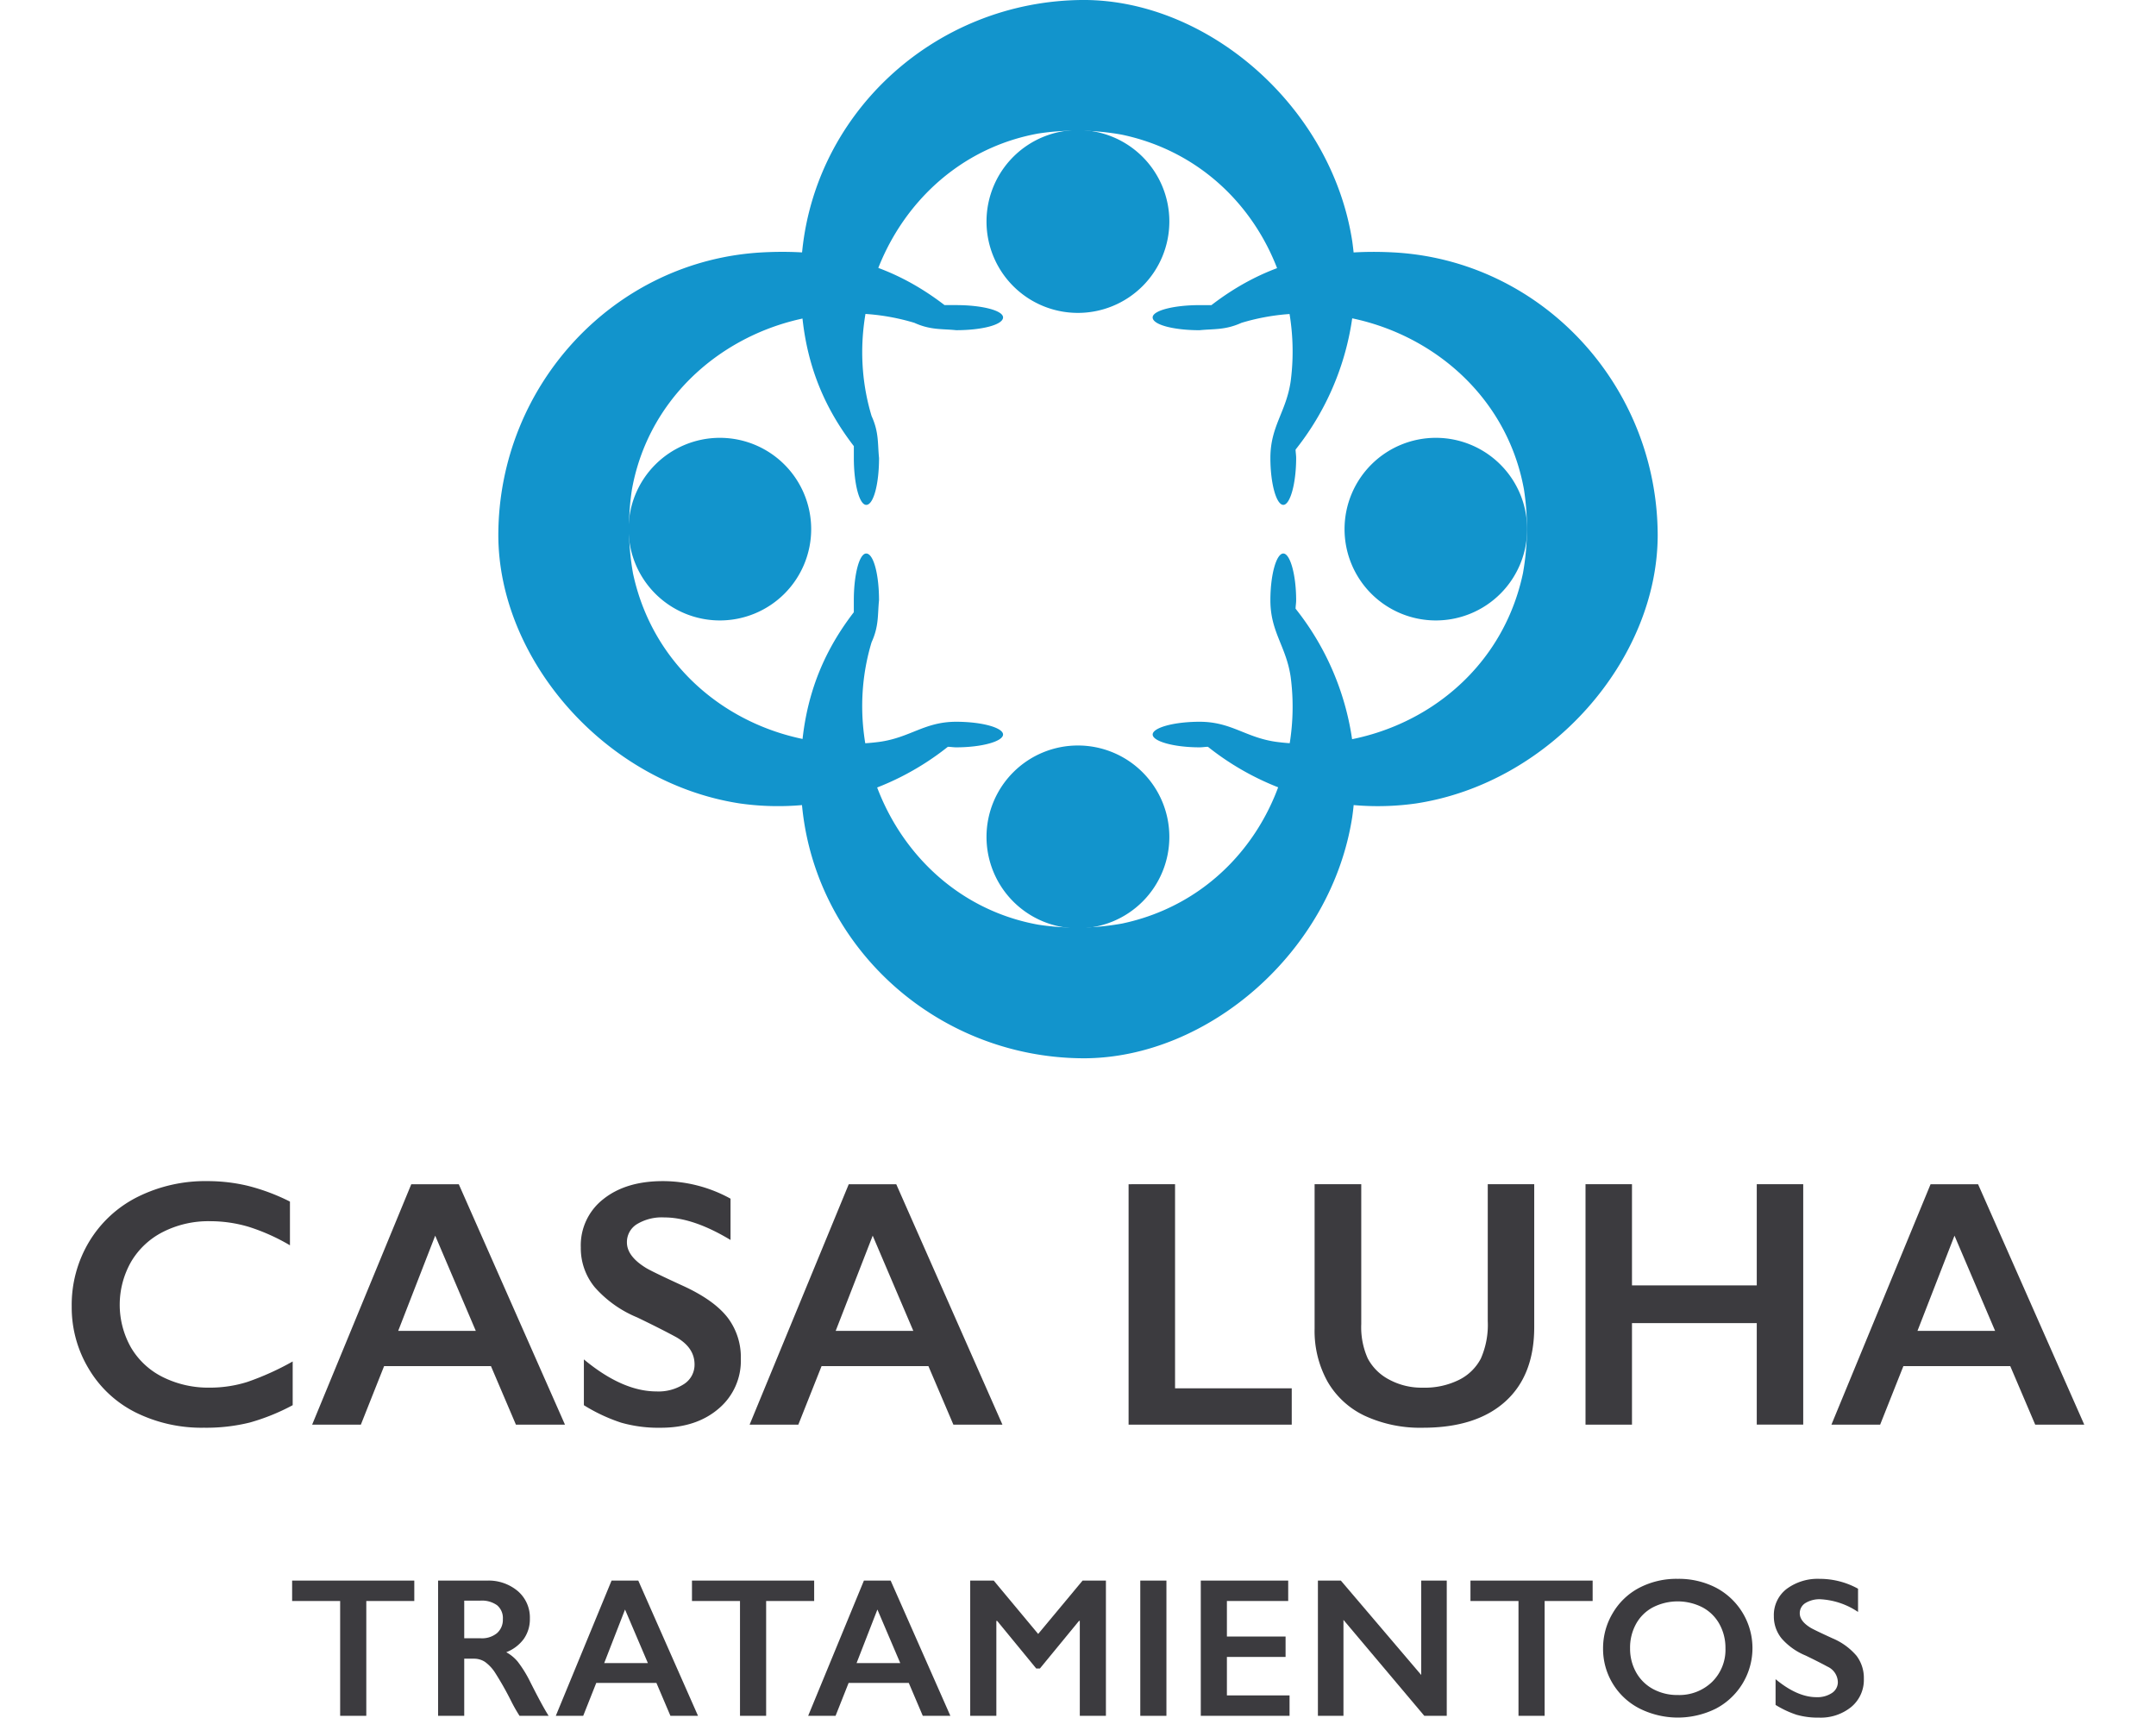 <svg xmlns="http://www.w3.org/2000/svg" xmlns:xlink="http://www.w3.org/1999/xlink" width="400" height="318.64" viewBox="0 0 400 318.64">
  <defs>
    <clipPath id="clip-path">
      <rect id="Rectángulo_640" data-name="Rectángulo 640" width="400" height="318.64" fill="none"/>
    </clipPath>
  </defs>
  <g id="Grupo_240" data-name="Grupo 240" transform="translate(0 -0.002)">
    <g id="Grupo_239" data-name="Grupo 239" transform="translate(0 0.002)" clip-path="url(#clip-path)">
      <path id="Trazado_196" data-name="Trazado 196" d="M36.6,187.817a32.132,32.132,0,0,1,7.439.863,37.52,37.52,0,0,1,7.854,2.936v8.108a36.96,36.96,0,0,0-7.614-3.415,25.079,25.079,0,0,0-7.3-1.055,18.56,18.56,0,0,0-8.587,1.964,14.4,14.4,0,0,0-5.956,5.539,16.114,16.114,0,0,0-.016,15.966,14.139,14.139,0,0,0,5.938,5.475,18.9,18.9,0,0,0,8.62,1.932,23.062,23.062,0,0,0,7.008-1.055,50.836,50.836,0,0,0,8.415-3.8v8.11a38.949,38.949,0,0,1-7.981,3.225,33.567,33.567,0,0,1-8.495.957,27.546,27.546,0,0,1-12.61-2.809,21.044,21.044,0,0,1-8.734-8.094,22.035,22.035,0,0,1-3.177-11.572,22.748,22.748,0,0,1,3.273-12.1,21.919,21.919,0,0,1,9-8.269A28.129,28.129,0,0,1,36.6,187.817" transform="translate(1.901 31.301)" fill="#3c3b3f"/>
      <path id="Trazado_197" data-name="Trazado 197" d="M65.606,215.514H80L72.47,197.856Zm11.239-27.2,19.7,44.6h-9.1l-4.632-10.856H62.987l-4.31,10.856H49.64l18.391-44.6Z" transform="translate(8.273 31.383)" fill="#3c3b3f"/>
      <path id="Trazado_198" data-name="Trazado 198" d="M107.59,187.817a26.1,26.1,0,0,1,12.551,3.256v7.663q-6.93-4.181-12.293-4.182a8.906,8.906,0,0,0-5.094,1.262,3.9,3.9,0,0,0-1.835,3.369q0,2.522,3.417,4.66.955.637,7.373,3.577,5.491,2.588,7.919,5.746a12.129,12.129,0,0,1,2.424,7.6,11.6,11.6,0,0,1-4.134,9.275q-4.133,3.531-10.711,3.528a25.217,25.217,0,0,1-7.359-.943,31.816,31.816,0,0,1-6.915-3.239v-8.495q7.156,5.938,13.476,5.94a8.7,8.7,0,0,0,5.11-1.372,4.25,4.25,0,0,0,1.946-3.639q0-3.1-3.383-5.048-2.81-1.528-7.25-3.669a21.346,21.346,0,0,1-7.87-5.588,11.386,11.386,0,0,1-2.6-7.407,10.866,10.866,0,0,1,4.185-8.958q4.181-3.335,11.046-3.335" transform="translate(15.393 31.301)" fill="#3c3b3f"/>
      <path id="Trazado_199" data-name="Trazado 199" d="M135.177,215.514h14.4l-7.534-17.659Zm11.235-27.2,19.7,44.6h-9.1l-4.632-10.856H132.555l-4.31,10.856h-9.037l18.391-44.6Z" transform="translate(19.868 31.383)" fill="#3c3b3f"/>
      <path id="Trazado_200" data-name="Trazado 200" d="M188.095,188.309v37.868h21.648v6.736H179.474v-44.6Z" transform="translate(29.912 31.383)" fill="#3c3b3f"/>
      <path id="Trazado_201" data-name="Trazado 201" d="M217.709,188.31v25.959a14.159,14.159,0,0,0,1.2,6.351,9.367,9.367,0,0,0,3.911,3.9,12.639,12.639,0,0,0,6.321,1.533,14.26,14.26,0,0,0,6.722-1.455,9.147,9.147,0,0,0,4.04-3.957,15.516,15.516,0,0,0,1.276-6.944V188.31H249.8v26.5q0,9-5.4,13.841t-15.263,4.836a24.432,24.432,0,0,1-10.744-2.2,15.668,15.668,0,0,1-6.945-6.369,19.322,19.322,0,0,1-2.394-9.787V188.31Z" transform="translate(34.843 31.383)" fill="#3c3b3f"/>
      <path id="Trazado_202" data-name="Trazado 202" d="M260.757,188.309v18.775h23.15V188.309h8.62v44.6h-8.62V214.076h-23.15v18.837h-8.621v-44.6Z" transform="translate(42.023 31.383)" fill="#3c3b3f"/>
      <path id="Trazado_203" data-name="Trazado 203" d="M307.209,215.514h14.4l-7.534-17.659Zm11.241-27.2,19.7,44.6h-9.1l-4.629-10.856H304.592l-4.31,10.856h-9.039l18.394-44.6Z" transform="translate(48.54 31.383)" fill="#3c3b3f"/>
      <path id="Trazado_204" data-name="Trazado 204" d="M69.121,251.339v3.788H60.215v21.3h-4.85v-21.3h-8.91v-3.788Z" transform="translate(7.743 41.888)" fill="#3c3b3f"/>
      <path id="Trazado_205" data-name="Trazado 205" d="M77.606,262.042a4.379,4.379,0,0,0,2.99-.951,3.289,3.289,0,0,0,1.087-2.605,3.083,3.083,0,0,0-1.076-2.575,4.837,4.837,0,0,0-3.073-.854H74.517v6.985Zm1.1-10.7a8.4,8.4,0,0,1,5.763,1.958,6.466,6.466,0,0,1,2.227,5.1,6.362,6.362,0,0,1-1.107,3.73,7.287,7.287,0,0,1-3.276,2.5,7.285,7.285,0,0,1,2.138,1.76,22.341,22.341,0,0,1,2.315,3.755q2.3,4.562,3.413,6.284h-5.4a29.558,29.558,0,0,1-1.509-2.64,57.98,57.98,0,0,0-3.052-5.4,7.4,7.4,0,0,0-1.868-1.978,3.722,3.722,0,0,0-2.069-.582H74.517v10.6h-4.85V251.339Z" transform="translate(11.611 41.888)" fill="#3c3b3f"/>
      <path id="Trazado_206" data-name="Trazado 206" d="M97.367,266.64h8.1l-4.237-9.931Zm6.321-15.3,11.082,25.088h-5.118l-2.6-6.106H95.893l-2.422,6.106H88.387l10.344-25.088Z" transform="translate(14.731 41.888)" fill="#3c3b3f"/>
      <path id="Trazado_207" data-name="Trazado 207" d="M132.71,251.339v3.788H123.8v21.3h-4.85v-21.3h-8.91v-3.788Z" transform="translate(18.341 41.888)" fill="#3c3b3f"/>
      <path id="Trazado_208" data-name="Trazado 208" d="M137.5,266.64h8.1l-4.237-9.931Zm6.321-15.3L154.9,276.427h-5.118l-2.6-6.106H136.024l-2.422,6.106h-5.084l10.344-25.088Z" transform="translate(21.42 41.888)" fill="#3c3b3f"/>
      <path id="Trazado_209" data-name="Trazado 209" d="M158.65,251.339l8.245,9.9,8.241-9.9h4.329v25.09H174.62V258.812h-.145l-7.258,8.836h-.681l-7.254-8.836h-.145V276.43h-4.85v-25.09Z" transform="translate(25.715 41.888)" fill="#3c3b3f"/>
      <rect id="Rectángulo_639" data-name="Rectángulo 639" width="4.85" height="25.09" transform="translate(211.555 293.227)" fill="#3c3b3f"/>
      <path id="Trazado_210" data-name="Trazado 210" d="M207.172,251.339v3.788H195.8v6.593h10.885v3.788H195.8v7.131h11.623v3.791h-16.47v-25.09Z" transform="translate(31.826 41.888)" fill="#3c3b3f"/>
      <path id="Trazado_211" data-name="Trazado 211" d="M213.838,251.339l14.908,17.51v-17.51h4.739v25.09H229.32l-15-17.8v17.8H209.58v-25.09Z" transform="translate(34.93 41.888)" fill="#3c3b3f"/>
      <path id="Trazado_212" data-name="Trazado 212" d="M256.506,251.339v3.788H247.6v21.3h-4.85v-21.3h-8.91v-3.788Z" transform="translate(38.974 41.888)" fill="#3c3b3f"/>
      <path id="Trazado_213" data-name="Trazado 213" d="M259.939,263.939a8.96,8.96,0,0,0,1.132,4.491,7.89,7.89,0,0,0,3.155,3.089,9.413,9.413,0,0,0,4.57,1.094,8.73,8.73,0,0,0,6.349-2.424,8.348,8.348,0,0,0,2.488-6.25,9.061,9.061,0,0,0-1.124-4.5,7.753,7.753,0,0,0-3.16-3.1,10.13,10.13,0,0,0-9.178.009,7.664,7.664,0,0,0-3.133,3.089,9.127,9.127,0,0,0-1.1,4.5m8.856-12.876a15.061,15.061,0,0,1,7.012,1.606,12.672,12.672,0,0,1,.056,22.469,15.862,15.862,0,0,1-14.189-.029,12.4,12.4,0,0,1-6.746-11.17,12.636,12.636,0,0,1,1.777-6.485,12.349,12.349,0,0,1,4.907-4.713,14.922,14.922,0,0,1,7.183-1.677" transform="translate(42.488 41.842)" fill="#3c3b3f"/>
      <path id="Trazado_214" data-name="Trazado 214" d="M290.651,251.063a14.685,14.685,0,0,1,7.055,1.83v4.312a13.8,13.8,0,0,0-6.91-2.354,5.005,5.005,0,0,0-2.867.711,2.193,2.193,0,0,0-1.034,1.9q0,1.418,1.925,2.623.534.357,4.144,2.009a11.9,11.9,0,0,1,4.456,3.234,6.8,6.8,0,0,1,1.364,4.275,6.516,6.516,0,0,1-2.325,5.217,8.961,8.961,0,0,1-6.023,1.984,14.284,14.284,0,0,1-4.143-.529,18.17,18.17,0,0,1-3.887-1.823v-4.779q4.025,3.339,7.581,3.341a4.887,4.887,0,0,0,2.873-.772,2.389,2.389,0,0,0,1.1-2.049,3.24,3.24,0,0,0-1.905-2.837q-1.58-.862-4.075-2.066a12,12,0,0,1-4.43-3.141,6.432,6.432,0,0,1-1.462-4.167,6.1,6.1,0,0,1,2.353-5.037,9.656,9.656,0,0,1,6.215-1.878" transform="translate(47.014 41.842)" fill="#3c3b3f"/>
      <path id="Trazado_215" data-name="Trazado 215" d="M186.859,156.689c21.786-4.552,34.022-25.414,31.383-45.733-.832-5.747-3.77-8.324-3.77-14.263,0-4.745,1.107-8.675,2.4-8.675,1.26,0,2.38,3.93,2.38,8.675,0,.56-.105,1.086-.105,1.565a50.589,50.589,0,0,1,10.52,38.578c-3.854,25.079-26.811,44.828-49.859,44.828-27.8-.1-50.914-21.586-52.388-49.021-.733-14.175,2.734-24.6,9.767-33.732V96.693c0-4.745,1.013-8.675,2.3-8.675,1.372,0,2.376,3.93,2.376,8.675-.278,2.671,0,4.771-1.378,7.783-6.754,22.321,6.683,48.014,30.907,52.4a47.169,47.169,0,0,0,15.459-.19" transform="translate(21.221 14.667)" fill="#1294cc"/>
      <path id="Trazado_216" data-name="Trazado 216" d="M156.88,135.485a16.96,16.96,0,1,0,16.948-16.937,16.95,16.95,0,0,0-16.948,16.937" transform="translate(26.147 19.756)" fill="#1294cc"/>
      <path id="Trazado_217" data-name="Trazado 217" d="M186.859,24.974c21.786,4.566,34.022,25.419,31.383,45.731-.832,5.749-3.77,8.326-3.77,14.259,0,4.762,1.107,8.7,2.4,8.7,1.26,0,2.38-3.935,2.38-8.7,0-.534-.105-1.106-.105-1.559a50.6,50.6,0,0,0,10.52-38.6C225.817,19.739,202.859,0,179.812,0c-27.8.091-50.914,21.574-52.388,49.007-.733,14.195,2.734,24.632,9.767,33.762v2.2c0,4.762,1.013,8.7,2.3,8.7,1.372,0,2.376-3.935,2.376-8.7-.278-2.659,0-4.749-1.378-7.772-6.754-22.309,6.683-48.019,30.907-52.422a47.377,47.377,0,0,1,15.459.2" transform="translate(21.221 -0.003)" fill="#1294cc"/>
      <path id="Trazado_218" data-name="Trazado 218" d="M156.88,37.635A16.96,16.96,0,1,1,173.828,54.6,16.944,16.944,0,0,1,156.88,37.635" transform="translate(26.147 3.447)" fill="#1294cc"/>
      <path id="Trazado_219" data-name="Trazado 219" d="M104.211,99.592c4.578,21.763,25.424,34.022,45.725,31.366,5.769-.8,8.354-3.732,14.251-3.732,4.79,0,8.7,1.1,8.7,2.366s-3.911,2.379-8.7,2.379c-.529,0-1.08-.1-1.539-.1a50.569,50.569,0,0,1-38.594,10.51c-25.066-3.834-44.808-26.8-44.808-49.833.073-27.8,21.57-50.939,49.018-52.4,14.2-.744,24.613,2.753,33.768,9.781h2.156c4.79,0,8.7,1,8.7,2.283,0,1.372-3.911,2.371-8.7,2.371-2.615-.272-4.751,0-7.753-1.366-22.321-6.754-48.033,6.691-52.4,30.907a47.767,47.767,0,0,0,.179,15.465" transform="translate(13.208 6.673)" fill="#1294cc"/>
      <path id="Trazado_220" data-name="Trazado 220" d="M116.9,69.623a16.939,16.939,0,1,0,16.942,16.911A16.943,16.943,0,0,0,116.9,69.623" transform="translate(16.656 11.602)" fill="#1294cc"/>
      <path id="Trazado_221" data-name="Trazado 221" d="M252.019,99.592c-4.556,21.763-25.444,34.022-45.753,31.366-5.766-.8-8.324-3.732-14.262-3.732-4.757,0-8.7,1.1-8.7,2.366s3.944,2.379,8.7,2.379c.56,0,1.08-.1,1.551-.1a50.594,50.594,0,0,0,38.618,10.51C257.224,138.552,277,115.586,277,92.552c-.109-27.8-21.592-50.939-49.039-52.4-14.195-.744-24.618,2.753-33.756,9.781H192c-4.757,0-8.7,1-8.7,2.283,0,1.372,3.944,2.371,8.7,2.371,2.659-.272,4.755,0,7.772-1.366,22.331-6.754,48.033,6.691,52.416,30.907a47.123,47.123,0,0,1-.173,15.465" transform="translate(30.55 6.673)" fill="#1294cc"/>
      <path id="Trazado_222" data-name="Trazado 222" d="M230.785,69.623a16.939,16.939,0,1,1-16.968,16.911,16.943,16.943,0,0,1,16.968-16.911" transform="translate(35.636 11.602)" fill="#1294cc"/>
    </g>
  </g>
</svg>
